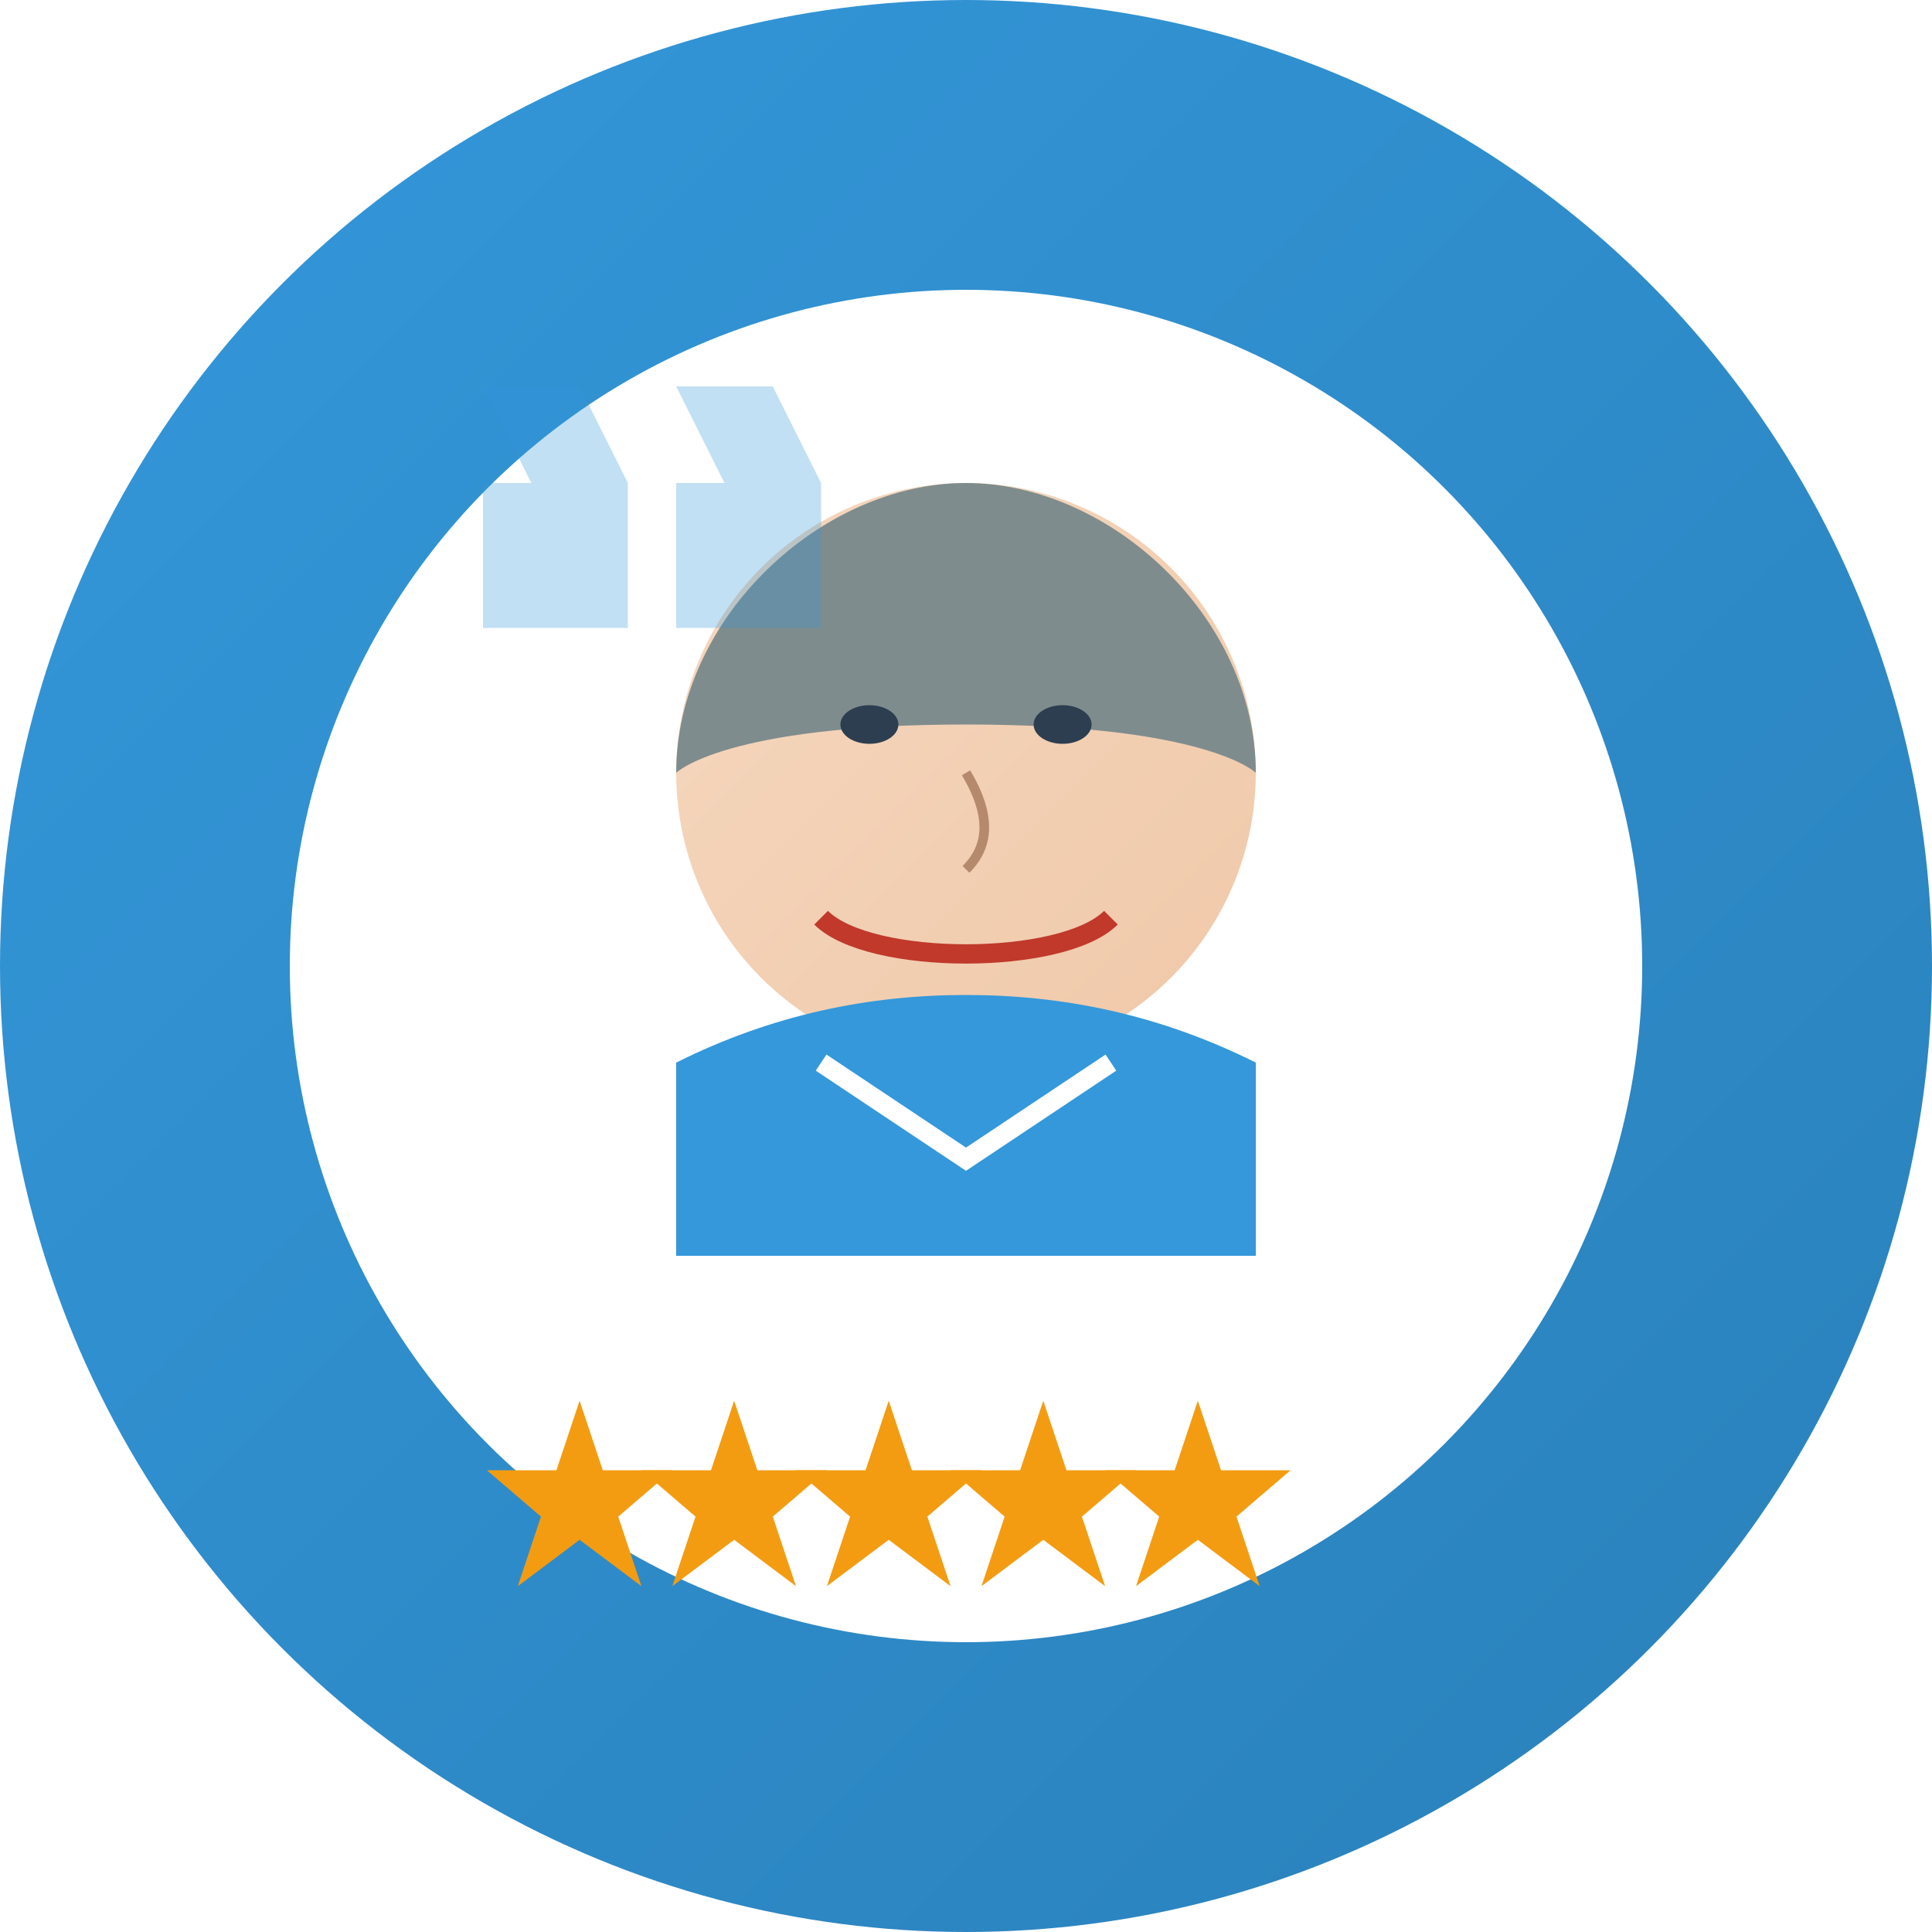 <svg xmlns="http://www.w3.org/2000/svg" viewBox="0 0 200 200">
  <defs>
    <linearGradient id="bg-gradient" x1="0%" y1="0%" x2="100%" y2="100%">
      <stop offset="0%" stop-color="#3498db"/>
      <stop offset="100%" stop-color="#2980b9"/>
    </linearGradient>
    <linearGradient id="face-gradient" x1="0%" y1="0%" x2="100%" y2="100%">
      <stop offset="0%" stop-color="#f5d8c0"/>
      <stop offset="100%" stop-color="#f0c8a8"/>
    </linearGradient>
    <filter id="shadow" x="-20%" y="-20%" width="140%" height="140%">
      <feDropShadow dx="2" dy="2" stdDeviation="2" flood-color="#000000" flood-opacity="0.2"/>
    </filter>
  </defs>
  
  <!-- Background circle -->
  <circle cx="100" cy="100" r="100" fill="url(#bg-gradient)"/>
  
  <!-- Outer circle for profile -->
  <circle cx="100" cy="100" r="70" fill="#ffffff" filter="url(#shadow)"/>
  
  <!-- Person silhouette -->
  <g>
    <!-- Head -->
    <circle cx="100" cy="80" r="30" fill="url(#face-gradient)"/>
    
    <!-- Hair -->
    <path d="M70,80 C70,64 85,50 100,50 C115,50 130,64 130,80 C130,80 125,75 100,75 C75,75 70,80 70,80 Z" fill="#7f8c8d"/>
    
    <!-- Eyes -->
    <ellipse cx="90" cy="75" rx="3" ry="2" fill="#2c3e50"/>
    <ellipse cx="110" cy="75" rx="3" ry="2" fill="#2c3e50"/>
    
    <!-- Eyebrows -->
    <path d="M85,70 C90,68 95,68 95,70" stroke="#7f8c8d" stroke-width="1" fill="none"/>
    <path d="M105,70 C110,68 115,68 115,70" stroke="#7f8c8d" stroke-width="1" fill="none"/>
    
    <!-- Nose -->
    <path d="M100,80 C103,85 102,88 100,90" stroke="#b58a6c" stroke-width="1" fill="none"/>
    
    <!-- Smile -->
    <path d="M85,95 C90,100 110,100 115,95" stroke="#c0392b" stroke-width="2" fill="none"/>
    
    <!-- Body/shoulders -->
    <path d="M70,110 C80,105 90,103 100,103 C110,103 120,105 130,110 L130,130 L70,130 Z" fill="#3498db"/>
    
    <!-- Collar -->
    <path d="M85,110 L100,120 L115,110" stroke="#ffffff" stroke-width="2" fill="none"/>
  </g>
  
  <!-- Rating stars -->
  <g transform="translate(60, 145)">
    <!-- Star 1 -->
    <path d="M0,0 L3,9 L12,9 L5,15 L8,24 L0,18 L-8,24 L-5,15 L-12,9 L-3,9 Z" fill="#f39c12" transform="scale(0.8)"/>
    
    <!-- Star 2 -->
    <path d="M20,0 L23,9 L32,9 L25,15 L28,24 L20,18 L12,24 L15,15 L8,9 L17,9 Z" fill="#f39c12" transform="scale(0.8)"/>
    
    <!-- Star 3 -->
    <path d="M40,0 L43,9 L52,9 L45,15 L48,24 L40,18 L32,24 L35,15 L28,9 L37,9 Z" fill="#f39c12" transform="scale(0.8)"/>
    
    <!-- Star 4 -->
    <path d="M60,0 L63,9 L72,9 L65,15 L68,24 L60,18 L52,24 L55,15 L48,9 L57,9 Z" fill="#f39c12" transform="scale(0.8)"/>
    
    <!-- Star 5 -->
    <path d="M80,0 L83,9 L92,9 L85,15 L88,24 L80,18 L72,24 L75,15 L68,9 L77,9 Z" fill="#f39c12" transform="scale(0.8)"/>
  </g>
  
  <!-- Quote marks -->
  <g transform="translate(50, 40)">
    <path d="M0,0 L10,0 L15,10 L15,25 L0,25 L0,10 L5,10 L0,0 Z" fill="#3498db" opacity="0.3"/>
    <path d="M20,0 L30,0 L35,10 L35,25 L20,25 L20,10 L25,10 L20,0 Z" fill="#3498db" opacity="0.3"/>
  </g>
</svg>
